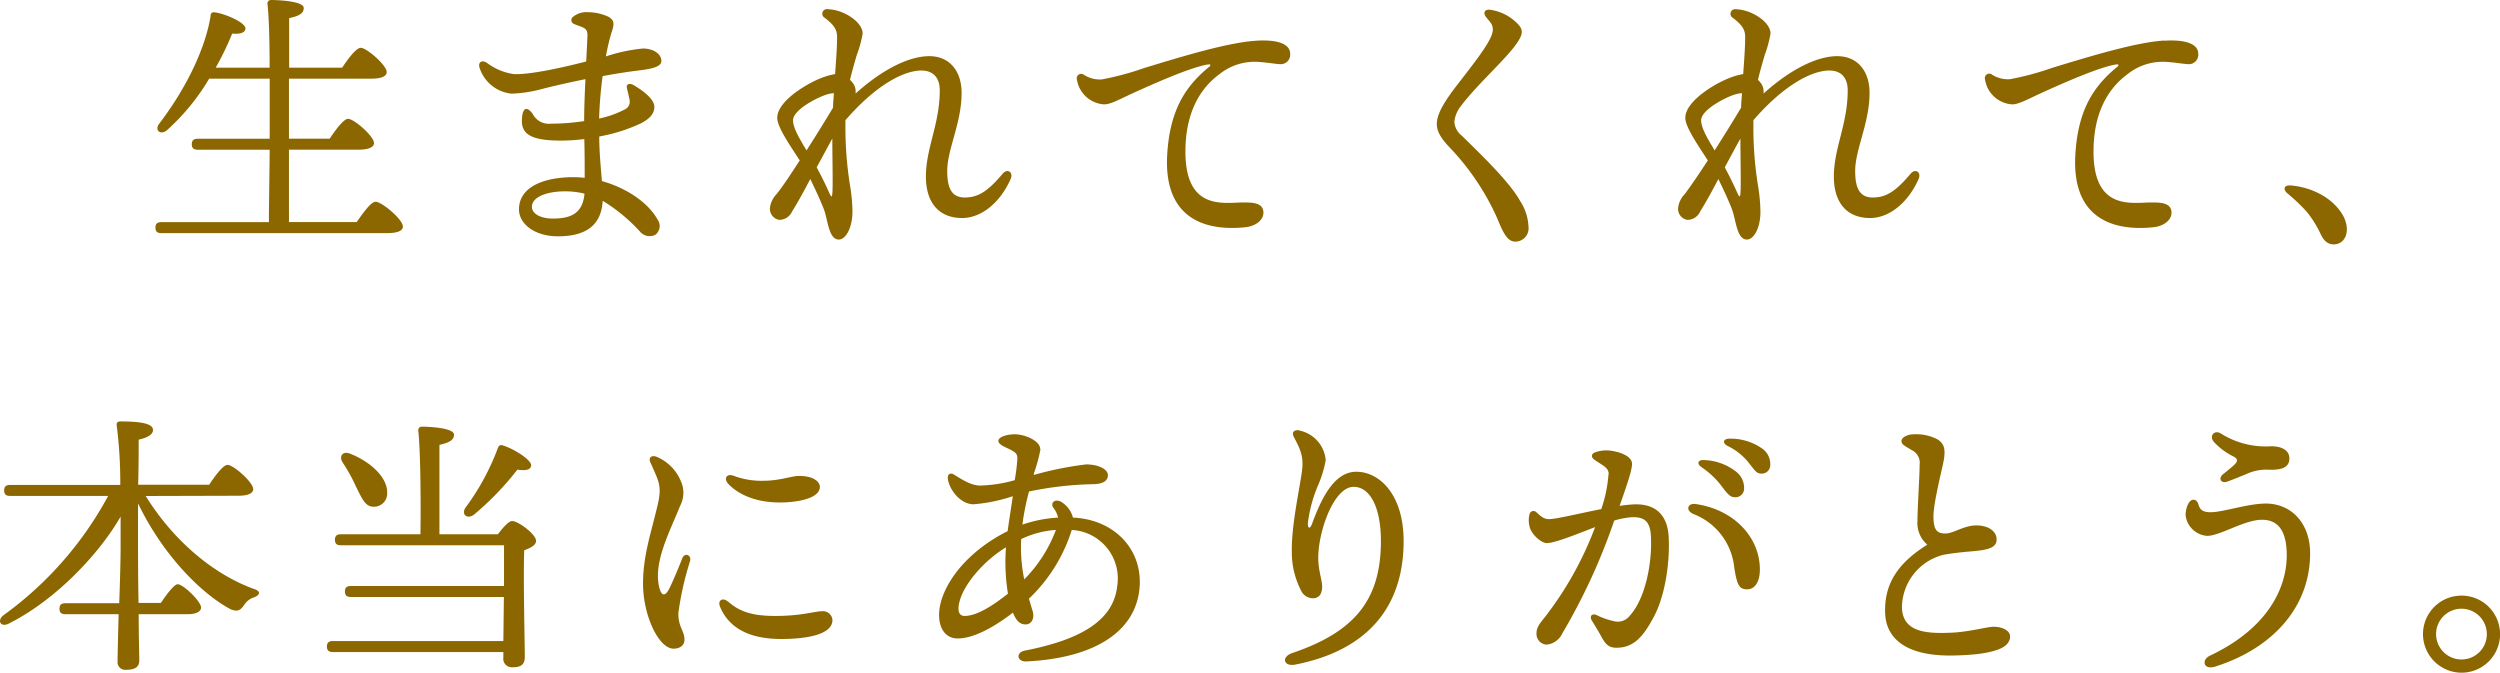 <svg xmlns="http://www.w3.org/2000/svg" viewBox="0 0 377.47 101.57"><defs><style>.cls-1{fill:#8c6700;}</style></defs><g id="レイヤー_2" data-name="レイヤー 2"><g id="レイヤー_1-2" data-name="レイヤー 1"><path class="cls-1" d="M53.85,33.53c1-1.41,2.16-3.07,2.87-3.07.91,0,4.11,2.66,4.11,3.74,0,.62-.71,1-2.45,1h-34c-.54,0-.91-.16-.91-.83s.37-.83.91-.83H40.6c0-2.41.08-6.44.12-10.93H29.88c-.54,0-.92-.16-.92-.83s.38-.83.92-.83H40.72V11.88H31.58a33.11,33.11,0,0,1-6.36,7.77c-1,.83-1.95,0-1.16-1C28.17,13.25,31,7.31,31.79,2.45c0-.5.29-.66.7-.58,1.5.21,4.53,1.5,4.57,2.41,0,.66-.83.91-2,.79a46.26,46.26,0,0,1-2.49,5.15h8.14c0-4.49-.13-8.14-.33-9.64,0-.37.2-.58.58-.58.71,0,4.9.12,4.9,1.21,0,.91-.91,1.24-2.2,1.53v7.48h8c.91-1.37,2.12-3,2.82-3,.87,0,3.91,2.62,3.91,3.66,0,.62-.79,1-2.33,1H43.63v9.06h6.15c.91-1.37,2.12-3,2.78-3,.88,0,3.91,2.62,3.91,3.66,0,.62-.83,1-2.29,1H43.63V33.53Z"/><path class="cls-1" d="M92.34,4.88a33.2,33.2,0,0,0-.86,3.64,25.21,25.21,0,0,1,5.66-1.2c1.83.07,2.75,1,2.72,1.93s-1.82,1.2-3.74,1.43h0c-1.62.2-3.39.49-5.13.81a61,61,0,0,0-.53,6.41,15,15,0,0,0,3.94-1.41,1.27,1.27,0,0,0,.67-1.33c-.09-.58-.29-1.29-.42-1.87s.38-.79,1-.45c1.49.87,3.15,2.15,3.15,3.29s-.85,1.87-2,2.48a25.5,25.5,0,0,1-6.32,2c0,2.35.25,4.88.4,6.73,3.58,1,6.91,3.14,8.4,5.8a1.65,1.65,0,0,1-.35,2.32A1.9,1.9,0,0,1,96.66,35,25.58,25.58,0,0,0,91,30.32c-.21,3.81-2.68,5.36-6.75,5.36-3.57,0-5.89-1.9-5.89-4.07,0-3.25,3.48-4.86,8.26-4.86a15.56,15.56,0,0,1,1.66.1c0-1.64,0-4-.06-5.85a29.6,29.6,0,0,1-3.57.23c-4.45,0-5.88-1-5.85-3s.73-2.29,1.65-1a2.72,2.72,0,0,0,2.75,1.44,32.18,32.18,0,0,0,5-.39c0-2.06.1-4.3.19-6.33-2.85.58-5.34,1.17-6.52,1.48a20.17,20.17,0,0,1-4.64.71,5.66,5.66,0,0,1-4.85-4c-.18-.76.38-1.13,1.11-.67a8.81,8.81,0,0,0,4.13,1.72c2.35.09,7-.9,10.89-1.91.1-2,.18-3.57.19-4,0-1.15-.75-1.11-2-1.65a.62.62,0,0,1-.22-1.06,3.23,3.23,0,0,1,2.32-.73,7.45,7.45,0,0,1,3.09.7c.85.52.9,1,.47,2.3ZM83.42,33c2.47,0,4.56-.56,4.83-3.76a11.79,11.79,0,0,0-2.94-.35c-2.75,0-5,.85-5,2.34C80.34,32.42,81.88,33,83.42,33Z"/><path class="cls-1" d="M126.64,36.17c-1.5,0-1.64-2.89-2.19-4.42-.29-.81-1.09-2.65-2.11-4.72-1,1.93-2,3.73-2.73,4.87a2.14,2.14,0,0,1-1.93,1.3,1.69,1.69,0,0,1-1.43-1.79,3.66,3.66,0,0,1,1-2.1c1-1.25,2.19-3.07,3.5-5.09-1.29-2-3.4-5-3.4-6.42,0-2.67,5-5.54,7.32-6.26a8.21,8.21,0,0,1,1.42-.35c.17-2.36.3-4.13.3-5.6,0-1.11-.45-1.81-1.85-2.89A.7.7,0,0,1,125,1.39a6.56,6.56,0,0,1,2.59.67c1.58.76,2.66,1.95,2.66,3a17.27,17.27,0,0,1-.91,3.31c-.3,1.08-.66,2.25-1,3.69a3.44,3.44,0,0,1,.37.4,2.09,2.09,0,0,1,.46,1.67c4.46-4,8.38-5.65,11.13-5.65,3.12,0,4.89,2.3,4.89,5.54,0,4.56-2.17,8.52-2.17,11.8,0,2.76.77,4,2.66,4,2.13,0,3.58-1.08,5.72-3.6.7-.83,1.65-.23,1.19.82-1.59,3.58-4.43,5.88-7.32,5.88-3.48,0-5.47-2.28-5.47-6.27,0-4.31,2.09-7.9,2.09-13,0-1.94-1-3-2.78-3-2.68,0-6.92,2.24-11.46,7.5,0,.32,0,.66,0,1a55.55,55.55,0,0,0,.68,8.77,25.82,25.82,0,0,1,.38,3.85C128.76,34.16,127.8,36.17,126.64,36.17Zm-4.86-13.46c1.4-2.2,2.83-4.5,4-6.46,0-.77.09-1.49.13-2.18a4.29,4.29,0,0,0-.72.1c-1.45.33-5.45,2.35-5.45,4C119.76,19.28,120.54,20.65,121.78,22.71Zm3.89,6.52c.11-1,0-5.49,0-8.31-.69,1.25-1.51,2.79-2.36,4.35,1,1.85,1.57,3.12,2,4.07C125.55,29.79,125.61,29.75,125.67,29.23Z"/><path class="cls-1" d="M189.63,6.15c3.35-.22,5.2.52,5.17,2a1.42,1.42,0,0,1-1.47,1.54c-.6,0-2.64-.36-3.85-.36a8.5,8.5,0,0,0-5.36,1.87c-2.07,1.52-5,4.68-5.13,11.23-.19,9.14,5.32,8.23,8.43,8.14,1.44,0,3.27-.08,3.34,1.47.05,1.13-1.09,2.1-2.73,2.27-5.22.55-12.36-.66-11.8-10.9.39-6.91,2.86-10.47,6.34-13.32.27-.22.25-.42-.15-.36-2.58.38-8.45,3-11.87,4.57-1.66.78-2.94,1.47-3.85,1.46A4.43,4.43,0,0,1,162.6,12a.67.67,0,0,1,1.07-.7,4.4,4.4,0,0,0,2.69.69,43,43,0,0,0,6.4-1.72c5.29-1.61,12.46-3.83,16.87-4.12Z"/><path class="cls-1" d="M220.59,16a4.64,4.64,0,0,0-1,2.36,2.87,2.87,0,0,0,1.12,2.12c2.44,2.42,7.19,6.89,8.83,9.9a7.67,7.67,0,0,1,1.25,3.92,2,2,0,0,1-2,2.18c-1.11,0-1.76-1.11-2.69-3.44a37.82,37.82,0,0,0-7.29-10.85c-1.3-1.37-1.87-2.41-1.87-3.44,0-1.29.77-2.89,2.71-5.45,3-3.91,5.75-7.26,5.75-8.82,0-.92-.54-1.23-1.09-2-.42-.6-.08-1.12.7-1a7.11,7.11,0,0,1,4.36,2.36c.6.75.57,1.36-.36,2.71C227.32,9,223,12.78,220.59,16Z"/><path class="cls-1" d="M263.75,36.17c-1.5,0-1.64-2.89-2.19-4.42-.29-.81-1.09-2.65-2.11-4.72-1,1.93-2,3.73-2.73,4.87a2.13,2.13,0,0,1-1.93,1.3,1.68,1.68,0,0,1-1.42-1.79,3.6,3.6,0,0,1,1-2.1c.94-1.25,2.18-3.07,3.49-5.09-1.29-2-3.4-5-3.4-6.42,0-2.67,5-5.54,7.32-6.26a8.21,8.21,0,0,1,1.42-.35c.17-2.36.3-4.13.3-5.6,0-1.11-.45-1.81-1.85-2.89a.7.7,0,0,1,.43-1.31,6.56,6.56,0,0,1,2.59.67c1.58.76,2.66,1.95,2.66,3a18,18,0,0,1-.9,3.31c-.3,1.08-.66,2.25-1,3.69a3.44,3.44,0,0,1,.37.4,2.09,2.09,0,0,1,.46,1.67c4.46-4,8.38-5.65,11.13-5.65,3.12,0,4.89,2.3,4.89,5.54,0,4.56-2.17,8.52-2.17,11.8,0,2.76.78,4,2.66,4,2.13,0,3.58-1.08,5.72-3.6.7-.83,1.65-.23,1.19.82-1.59,3.58-4.43,5.88-7.32,5.88-3.48,0-5.47-2.28-5.47-6.27,0-4.31,2.09-7.9,2.09-13,0-1.94-1-3-2.78-3-2.68,0-6.91,2.24-11.46,7.5,0,.32,0,.66,0,1a55.55,55.55,0,0,0,.68,8.77,25.82,25.82,0,0,1,.38,3.85C265.87,34.16,264.91,36.17,263.75,36.17Zm-4.86-13.46c1.4-2.2,2.83-4.5,4-6.46,0-.77.09-1.49.13-2.18a4.29,4.29,0,0,0-.72.1c-1.45.33-5.45,2.35-5.45,4C256.87,19.28,257.65,20.65,258.89,22.71Zm3.89,6.52c.11-1,0-5.49,0-8.31-.7,1.25-1.52,2.79-2.36,4.35,1,1.85,1.56,3.12,2,4.07C262.66,29.79,262.72,29.75,262.78,29.23Z"/><path class="cls-1" d="M326.74,6.15c3.35-.22,5.2.52,5.17,2a1.42,1.42,0,0,1-1.47,1.54c-.6,0-2.64-.36-3.85-.36a8.5,8.5,0,0,0-5.36,1.87c-2.07,1.52-5,4.68-5.13,11.23-.19,9.14,5.32,8.23,8.43,8.14,1.44,0,3.27-.08,3.34,1.47.05,1.13-1.09,2.1-2.73,2.27-5.22.55-12.36-.66-11.79-10.9.38-6.91,2.85-10.47,6.33-13.32.28-.22.25-.42-.15-.36-2.58.38-8.45,3-11.87,4.57-1.66.78-2.94,1.47-3.85,1.46a4.43,4.43,0,0,1-4.1-3.79.67.67,0,0,1,1.07-.7,4.42,4.42,0,0,0,2.69.69,43,43,0,0,0,6.4-1.72c5.29-1.61,12.46-3.83,16.87-4.12Z"/><path class="cls-1" d="M353.83,32.66c1.12,2.16.33,4.24-1.49,4.24-.92,0-1.54-.63-2-1.67a16.92,16.92,0,0,0-2-3.2,27.66,27.66,0,0,0-3-2.86c-.7-.63-.45-1.25.54-1.17C349.3,28.29,352.46,30.08,353.83,32.66Z"/><path class="cls-1" d="M22,74.89c4.28,6.9,10.35,11.85,16.25,14,1.33.41.87,1,.17,1.28a2.78,2.78,0,0,0-1.58,1.21c-.58.83-1,1-2,.62-4.4-2.33-10.22-8.14-14-16v5.73c0,1.5,0,5.48.08,9.31h3.37c.87-1.33,2-2.79,2.53-2.83.84,0,3.54,2.58,3.54,3.53,0,.63-.84,1-2,1H20.94c0,3.28.09,6.15.09,6.94,0,1-.58,1.45-2,1.45a1.15,1.15,0,0,1-1.28-1.25c0-.87.08-3.86.16-7.14H9.89c-.54,0-.91-.17-.91-.83s.37-.83.91-.83H18c.13-3.45.21-6.9.21-8.35V78C15,83.62,8.4,90.6,1.37,94.13c-1.24.67-1.91-.42-.83-1.25a53.51,53.51,0,0,0,15.79-18H1.54c-.54,0-.91-.16-.91-.83s.37-.83.91-.83H18.16a68.91,68.91,0,0,0-.54-9c-.08-.38.17-.59.54-.59,2.78,0,4.94.25,4.94,1.29,0,.71-.87,1.17-2.16,1.46,0,1.29,0,4-.08,6.81H31.58c.91-1.37,2.12-3,2.78-3,.88,0,3.87,2.62,3.87,3.66,0,.62-.75,1-2.25,1Z"/><path class="cls-1" d="M75.17,80.67c.7-.92,1.62-2,2.16-2,.91,0,3.61,2,3.61,3,0,.67-.91,1.09-1.79,1.42-.16,4.24.09,14,.09,16.08,0,1.29-.71,1.58-1.91,1.58A1.28,1.28,0,0,1,76,99.28v-.83H50.28c-.54,0-.92-.16-.92-.83s.38-.83.92-.83H76l.08-6.65H53c-.54,0-.92-.16-.92-.83s.38-.83.92-.83h23.1c0-2.53,0-4.86,0-6.15H51.48c-.54,0-.91-.17-.91-.83s.37-.83.91-.83h12c.08-5,0-12.88-.33-15.67,0-.37.21-.58.58-.58.71,0,4.82.13,4.82,1.21,0,.91-.92,1.24-2.2,1.54v13.5ZM51.73,69.82c-.58-.91,0-1.78,1.12-1.32,2.91,1.12,5.65,3.48,5.61,5.89a2,2,0,0,1-2.08,2.12c-1.24,0-1.74-1.28-2.61-3A25.89,25.89,0,0,0,51.73,69.82Zm18.53,6.86a36.33,36.33,0,0,0,4.86-8.89c.13-.38.29-.71.79-.54,1.58.46,4.32,2.16,4.28,3,0,.66-.79.87-2.07.66a44.06,44.06,0,0,1-6.49,6.74C70.64,78.47,69.6,77.76,70.26,76.68Z"/><path class="cls-1" d="M102.81,72.67a4.22,4.22,0,0,1-.12,3.71c-1.54,3.85-4,8.37-3.19,12.14.34,1.54.93,1.67,1.65.17.52-1.11,1.27-2.85,1.85-4.36.39-1,1.47-.51,1.18.42a46,46,0,0,0-1.76,7.86c0,2.14.93,2.6.93,4,0,.75-.61,1.33-1.64,1.33-2.28,0-4.62-5.07-4.62-9.81,0-4.16,1.15-7.45,2.11-11.48.46-1.89.6-3,0-4.54-.41-1-.76-1.76-1-2.29-.34-.75.21-1.13.91-.86A6.78,6.78,0,0,1,102.81,72.67Zm7.07,18.11c1.77,1.58,3.67,2.22,7.21,2.22,3.94,0,5.94-.71,7-.71a1.43,1.43,0,0,1,1.6,1.33c0,2.27-4.12,2.86-7.74,2.86-5.3,0-8-2-9.2-4.79-.5-1.13.45-1.47,1.08-.91ZM110,73.1c-.79-.83-.29-1.64.72-1.28a11.89,11.89,0,0,0,4.51.77c2.55,0,4.26-.73,5.41-.73,2.38,0,3.15,1,3.15,1.64,0,1.91-3.89,2.37-6,2.37C113.34,75.87,111,74.14,110,73.1Z"/><path class="cls-1" d="M157.1,67.83a23.56,23.56,0,0,1-1,3.66,2.25,2.25,0,0,1,0,.22A50.93,50.93,0,0,1,164,70.12c1.81,0,3.28.71,3.28,1.62s-.79,1.37-2.41,1.37a51.84,51.84,0,0,0-9.5,1.1,37.35,37.35,0,0,0-1,5,20.07,20.07,0,0,1,5.38-1.06,3.59,3.59,0,0,0-.68-1.45c-.61-.85.36-1.52,1.32-.82A3.89,3.89,0,0,1,162,78.15c6.26.27,10.61,4.84,10.05,10.72-.64,6.6-6.93,10.5-17.07,11h0c-1.41.08-1.69-1.35-.22-1.64,8.34-1.63,13.34-4.5,13.92-9.71a7.33,7.33,0,0,0-6.86-8.5,24.26,24.26,0,0,1-6.46,10.37c.17.59.35,1.21.56,1.89.33,1.08-.17,2-1.07,2s-1.43-.6-1.91-1.78c-2.74,2.11-5.91,3.93-8.4,3.9s-3.5-3-2.15-6.5c1.69-4.34,5.85-7.78,9.75-9.7.22-1.64.53-3.53.78-5.28A24.61,24.61,0,0,1,147,76.14c-2.07,0-3.78-2.36-3.9-4,0-.58.41-.79.91-.5,1,.59,2.5,1.67,3.95,1.67a20.45,20.45,0,0,0,5.25-.81,28.93,28.93,0,0,0,.4-3.23c0-.7-.21-.9-.87-1.28s-2-.79-2-1.42,1.37-1,2.46-1c1.57,0,3.86,1,3.86,2.24ZM145.63,93c2,0,4.48-1.74,6.56-3.36a29.39,29.39,0,0,1-.3-7c-3.21,1.94-6.14,5.3-6.93,7.9C144.43,92.27,144.83,93,145.63,93Zm9-5.5a21.2,21.2,0,0,0,4.8-7.49,14.58,14.58,0,0,0-5.24,1.38A23.69,23.69,0,0,0,154.66,87.53Z"/><path class="cls-1" d="M196.17,65a5,5,0,0,1,4,4.48,17.72,17.72,0,0,1-1.28,4.08A21.29,21.29,0,0,0,197.47,79c0,.88.34.88.64.07,1.46-4,3.42-7.86,6.69-7.84,3.43,0,7.13,3.37,7.13,10.47,0,10-5.51,16.5-16.33,18.64-1.82.36-2.19-1.16-.48-1.74,9.46-3.21,13.38-8.06,13.38-16.92,0-5-1.6-8.17-4.12-8.17-3,0-5.34,6.74-5.34,10.7,0,1.94.59,3.36.59,4.35s-.35,1.58-1.09,1.75a2,2,0,0,1-1.95-.87,12.56,12.56,0,0,1-1.54-6.22c-.07-4.09,1.32-10.06,1.56-12.35.2-1.91-.2-2.91-1.26-4.9-.35-.66,0-1.12.82-1Z"/><path class="cls-1" d="M242.89,71.62c0-1-.71-1.21-2.16-2.21-.53-.37-.49-.88.1-1.11a5,5,0,0,1,2.38-.25c1.86.26,3.12,1,3.2,1.87s-.72,3.19-1.87,6.46c.74-.11,1.45-.19,2.06-.22,3.28-.17,5.17,1.51,5.35,4.89.22,4.21-.65,9.14-2.25,12.1-1.51,2.81-2.92,4.65-5.61,4.65-1.12,0-1.62-.39-2.35-1.76-.43-.78-.88-1.52-1.39-2.34-.4-.64,0-1.16.74-.82a10.83,10.83,0,0,0,2.62.91,2.26,2.26,0,0,0,2.37-.83c2.35-2.58,3.4-7.94,3.19-12-.12-2.2-.94-3-3.08-2.85a11.81,11.81,0,0,0-2.46.49,92,92,0,0,1-7.86,17.07,2.89,2.89,0,0,1-2.38,1.66,1.62,1.62,0,0,1-1.5-1.68c0-1,.56-1.57,1.39-2.63a51.7,51.7,0,0,0,7.46-13.43C238,80.67,235,81.92,233.62,82c-.81.05-2.15-1.11-2.56-2.14a3.73,3.73,0,0,1-.12-2.23h0a.61.61,0,0,1,1-.32c.67.61,1.16,1.12,2.06,1.07,1.25-.06,4.57-.89,7.77-1.51a20.25,20.25,0,0,0,1.09-5.24ZM256,76.1c5.86.83,9.72,5.07,9.72,9.88,0,1.8-.71,3-1.92,3s-1.52-.63-1.95-3.27a9.67,9.67,0,0,0-6.12-8.08C254.4,77.07,254.83,75.93,256,76.1Zm3.78-2.91a12.47,12.47,0,0,0-2.86-2.64c-.81-.58-.55-1.18.47-1.08A8.21,8.21,0,0,1,262,71.12a3.11,3.11,0,0,1,1.34,2.67,1.3,1.3,0,0,1-1.46,1.28c-.7,0-1.15-.64-2.1-1.88Zm4.19-3.4a9.07,9.07,0,0,0-3.11-2.45c-.89-.47-.67-1.13.33-1.11a8.31,8.31,0,0,1,4.75,1.41,2.86,2.86,0,0,1,1.35,2.5,1.29,1.29,0,0,1-1.37,1.37c-.72,0-1-.53-1.95-1.72Z"/><path class="cls-1" d="M287.1,66.58c0-.57,1-1,1.75-1a6.92,6.92,0,0,1,3.8.82c.86.64,1.06,1.3.9,2.69-.15,1.24-1.7,6.88-1.62,9.11.06,1.88.56,2.42,2,2.34,1.06-.06,2.69-1.21,4.46-1.21s3,.82,3.07,2c.1,1.43-1.41,1.72-3.81,1.92-1.08.09-3,.28-4.3.54a8.28,8.28,0,0,0-6.18,7.89c.08,3.68,3.46,4,7.14,3.86,2.82-.07,5.54-.87,6.65-.91,1.46,0,2.54.63,2.54,1.46s-.57,1.54-1.86,2-3.07.8-6.53.88c-6.64.18-10.35-2.1-10.48-6.47S286.57,85,291,82.24a4.29,4.29,0,0,1-1.49-3.56c0-1.9.33-6.81.33-8.52A2.11,2.11,0,0,0,288.72,68c-1.27-.76-1.62-.9-1.62-1.44Z"/><path class="cls-1" d="M330.34,76.2c.43-1,1.33-1,1.61,0,.22.81.73,1.14,1.82,1.14,1.87,0,5.64-1.31,8.34-1.31,3.88,0,6.69,3,6.69,7.51,0,7.93-5.42,14.27-14.31,17.1-1.81.58-2.15-1-.82-1.64,8.92-4.21,11.6-10.41,11.6-15.16,0-3.89-1.45-5.36-3.74-5.36-2.65,0-6.33,2.43-8.28,2.43A3.52,3.52,0,0,1,330,77.78a4,4,0,0,1,.33-1.58Zm6-3.5c-1,.37-1.49-.46-.65-1.13.5-.39,1.24-1,1.57-1.3.71-.67.68-1-.16-1.41a10,10,0,0,1-2.86-2.17c-.71-.88.11-1.84,1.08-1.24a12.64,12.64,0,0,0,7.59,1.93c1.58,0,2.76.58,2.76,1.84s-1,1.82-3.32,1.69a7.28,7.28,0,0,0-3.25.7c-.88.36-1.8.74-2.76,1.09Z"/><path class="cls-1" d="M365.84,95.75a5.82,5.82,0,1,1,5.82,5.82A5.84,5.84,0,0,1,365.84,95.75Zm9.64,0a3.83,3.83,0,1,0-3.82,3.82A3.81,3.81,0,0,0,375.48,95.75Z"/></g></g></svg>